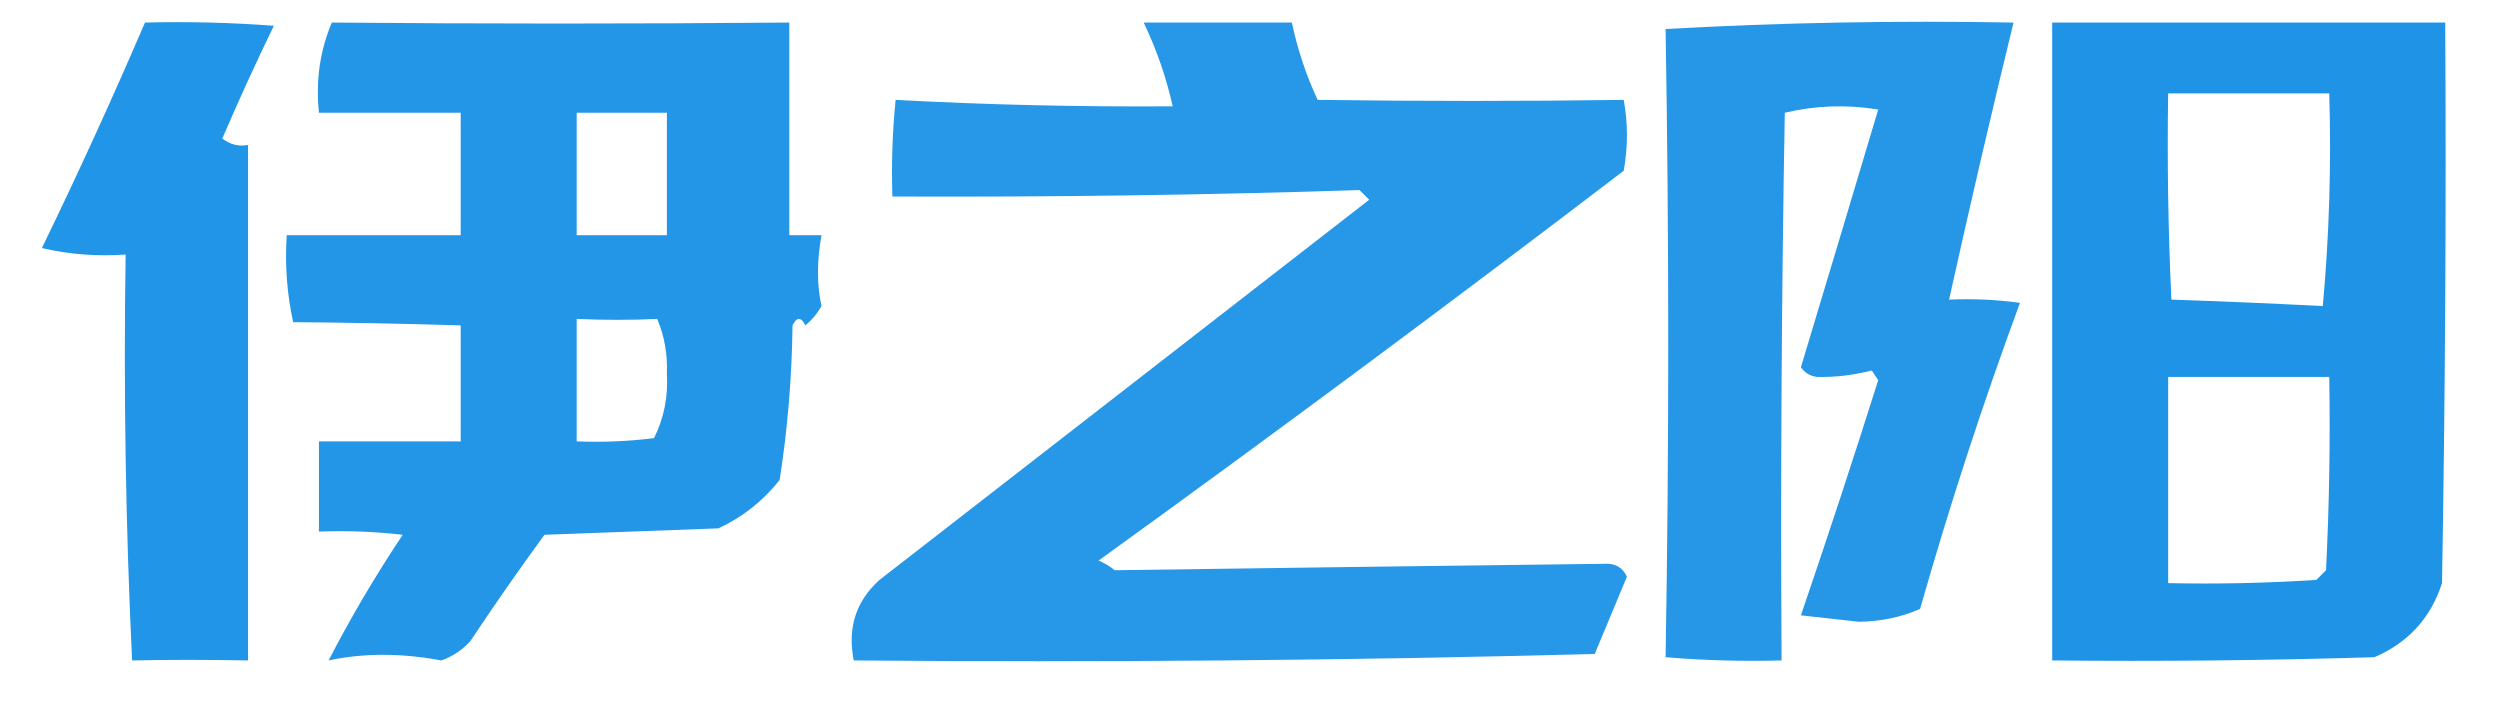 <?xml version="1.0" encoding="UTF-8"?>
<!DOCTYPE svg PUBLIC "-//W3C//DTD SVG 1.1//EN" "http://www.w3.org/Graphics/SVG/1.1/DTD/svg11.dtd">
<svg xmlns="http://www.w3.org/2000/svg" version="1.1" width="388px" height="109px" style="shape-rendering:geometricPrecision; text-rendering:geometricPrecision; image-rendering:optimizeQuality; fill-rule:evenodd; clip-rule:evenodd" xmlns:xlink="http://www.w3.org/1999/xlink">
<g><path style="opacity:0.985" fill="#1f94e7" d="M 22.5,3.5 C 29.175,3.334 35.842,3.5 42.5,4C 39.705,9.758 37.038,15.592 34.5,21.5C 35.689,22.429 37.022,22.762 38.5,22.5C 38.5,49.167 38.5,75.833 38.5,102.5C 31.989,102.381 25.989,102.381 20.5,102.5C 19.5,81.511 19.167,60.511 19.5,39.5C 15.116,39.826 10.783,39.492 6.5,38.5C 12.121,26.927 17.455,15.26 22.5,3.5 Z"/></g>
<g><path style="opacity:0.977" fill="#1f94e7" d="M 51.5,3.5 C 74.812,3.708 98.478,3.708 122.5,3.5C 122.5,14.5 122.5,25.5 122.5,36.5C 124.167,36.5 125.833,36.5 127.5,36.5C 126.765,40.537 126.765,44.204 127.5,47.5C 126.855,48.646 126.022,49.646 125,50.5C 124.333,49.167 123.667,49.167 123,50.5C 122.902,58.577 122.235,66.577 121,74.5C 118.408,77.762 115.241,80.262 111.5,82C 102.5,82.333 93.5,82.667 84.5,83C 80.543,88.413 76.71,93.913 73,99.5C 71.758,100.872 70.258,101.872 68.5,102.5C 62.248,101.337 56.415,101.337 51,102.5C 54.379,95.937 58.212,89.437 62.5,83C 58.179,82.501 53.846,82.334 49.5,82.5C 49.5,77.833 49.5,73.167 49.5,68.5C 56.833,68.5 64.167,68.5 71.5,68.5C 71.5,62.5 71.5,56.5 71.5,50.5C 62.719,50.232 54.053,50.066 45.5,50C 44.533,45.599 44.2,41.099 44.5,36.5C 53.5,36.5 62.5,36.5 71.5,36.5C 71.5,30.167 71.5,23.833 71.5,17.5C 64.167,17.5 56.833,17.5 49.5,17.5C 48.985,12.52 49.652,7.854 51.5,3.5 Z M 89.5,17.5 C 94.167,17.5 98.833,17.5 103.5,17.5C 103.5,23.833 103.5,30.167 103.5,36.5C 98.833,36.5 94.167,36.5 89.5,36.5C 89.5,30.167 89.5,23.833 89.5,17.5 Z M 89.5,49.5 C 93.74,49.687 97.907,49.687 102,49.5C 103.118,52.139 103.618,54.973 103.5,58C 103.714,61.569 103.047,64.902 101.5,68C 97.514,68.499 93.514,68.665 89.5,68.5C 89.5,62.167 89.5,55.833 89.5,49.5 Z"/></g>
<g><path style="opacity:0.964" fill="#1f94e6" d="M 177.5,3.5 C 185.167,3.5 192.833,3.5 200.5,3.5C 201.384,7.692 202.717,11.692 204.5,15.5C 220.726,15.72 236.559,15.72 252,15.5C 252.667,19.167 252.667,22.833 252,26.5C 225.101,47.032 197.934,67.199 170.5,87C 171.416,87.374 172.25,87.874 173,88.5C 197.34,88.156 222.673,87.822 249,87.5C 250.662,87.388 251.829,88.054 252.5,89.5C 250.833,93.5 249.167,97.5 247.5,101.5C 209.172,102.5 170.839,102.833 132.5,102.5C 131.502,97.465 132.835,93.298 136.5,90C 161.833,70.333 187.167,50.667 212.5,31C 212,30.5 211.5,30 211,29.5C 187.162,30.269 162.995,30.602 138.5,30.5C 138.334,25.489 138.501,20.489 139,15.5C 153.161,16.266 167.495,16.599 182,16.5C 181.025,12.078 179.525,7.745 177.5,3.5 Z"/></g>
<g><path style="opacity:0.966" fill="#1f94e6" d="M 258.5,4.5 C 276.326,3.503 294.326,3.17 312.5,3.5C 309.011,17.788 305.678,32.122 302.5,46.5C 306.182,46.335 309.848,46.501 313.5,47C 307.734,62.63 302.568,78.464 298,94.5C 295.106,95.78 291.939,96.446 288.5,96.5C 285.5,96.167 282.5,95.833 279.5,95.5C 283.647,83.375 287.647,71.209 291.5,59C 291.167,58.5 290.833,58 290.5,57.5C 287.575,58.239 284.742,58.572 282,58.5C 280.941,58.37 280.108,57.87 279.5,57C 283.607,43.376 287.607,30.043 291.5,17C 286.581,16.198 281.748,16.365 277,17.5C 276.5,45.831 276.333,74.165 276.5,102.5C 270.491,102.666 264.491,102.499 258.5,102C 259.048,69.593 259.048,37.093 258.5,4.5 Z"/></g>
<g><path style="opacity:0.997" fill="#1f94e7" d="M 318.5,3.5 C 338.833,3.5 359.167,3.5 379.5,3.5C 379.667,32.502 379.5,61.502 379,90.5C 377.257,95.91 373.757,99.744 368.5,102C 351.837,102.5 335.17,102.667 318.5,102.5C 318.5,69.5 318.5,36.5 318.5,3.5 Z M 336.5,14.5 C 344.833,14.5 353.167,14.5 361.5,14.5C 361.832,25.52 361.499,36.52 360.5,47.5C 352.541,47.093 344.708,46.76 337,46.5C 336.5,35.839 336.333,25.172 336.5,14.5 Z M 336.5,58.5 C 344.833,58.5 353.167,58.5 361.5,58.5C 361.666,68.506 361.5,78.506 361,88.5C 360.5,89 360,89.5 359.5,90C 351.841,90.5 344.174,90.666 336.5,90.5C 336.5,79.833 336.5,69.167 336.5,58.5 Z"/></g>
</svg>
